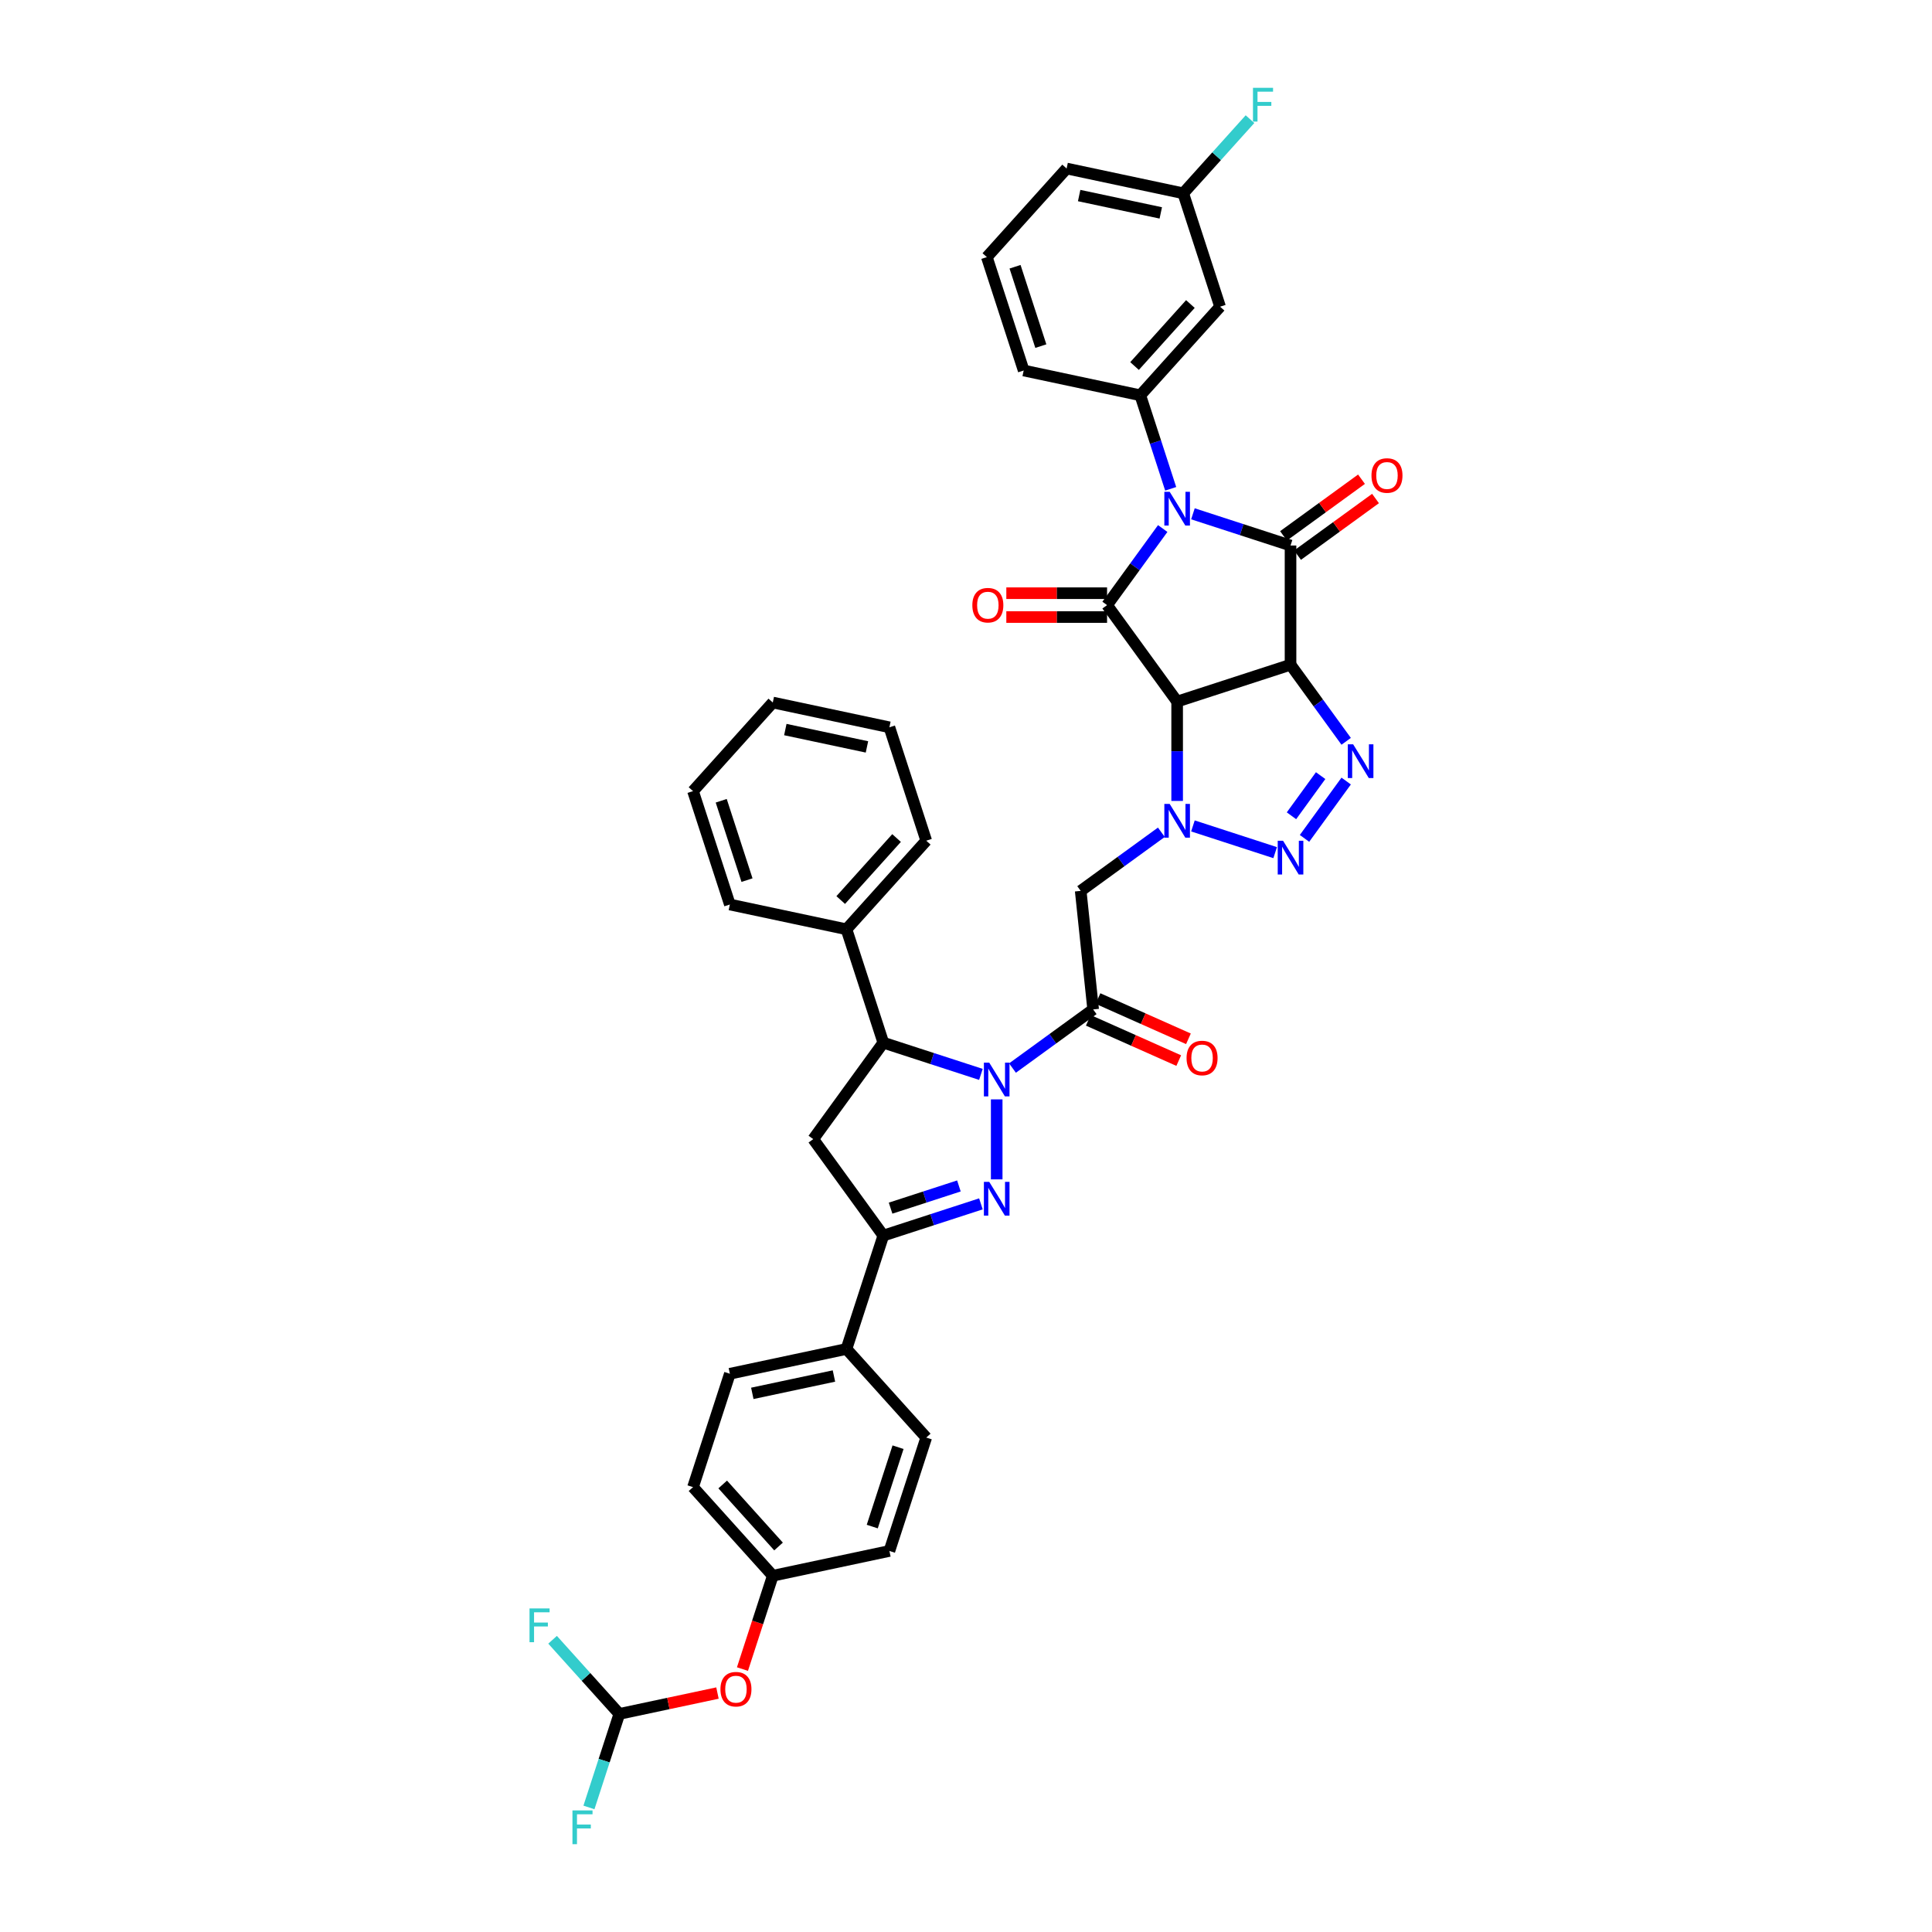 <?xml version='1.0' encoding='iso-8859-1'?>
<svg version='1.1' baseProfile='full'
              xmlns='http://www.w3.org/2000/svg'
                      xmlns:rdkit='http://www.rdkit.org/xml'
                      xmlns:xlink='http://www.w3.org/1999/xlink'
                  xml:space='preserve'
width='1000px' height='1000px' viewBox='0 0 1000 1000'>
<!-- END OF HEADER -->
<rect style='opacity:1.0;fill:#FFFFFF;stroke:none' width='1000' height='1000' x='0' y='0'> </rect>
<path class='bond-2' d='M 617.458,265.942 L 642.717,274.149' style='fill:none;fill-rule:evenodd;stroke:#0000FF;stroke-width:6px;stroke-linecap:butt;stroke-linejoin:miter;stroke-opacity:1' />
<path class='bond-2' d='M 642.717,274.149 L 667.976,282.356' style='fill:none;fill-rule:evenodd;stroke:#000000;stroke-width:6px;stroke-linecap:butt;stroke-linejoin:miter;stroke-opacity:1' />
<path class='bond-4' d='M 601.818,273.568 L 587.417,293.389' style='fill:none;fill-rule:evenodd;stroke:#0000FF;stroke-width:6px;stroke-linecap:butt;stroke-linejoin:miter;stroke-opacity:1' />
<path class='bond-4' d='M 587.417,293.389 L 573.016,313.21' style='fill:none;fill-rule:evenodd;stroke:#000000;stroke-width:6px;stroke-linecap:butt;stroke-linejoin:miter;stroke-opacity:1' />
<path class='bond-13' d='M 605.947,253.006 L 598.083,228.802' style='fill:none;fill-rule:evenodd;stroke:#0000FF;stroke-width:6px;stroke-linecap:butt;stroke-linejoin:miter;stroke-opacity:1' />
<path class='bond-13' d='M 598.083,228.802 L 590.218,204.598' style='fill:none;fill-rule:evenodd;stroke:#000000;stroke-width:6px;stroke-linecap:butt;stroke-linejoin:miter;stroke-opacity:1' />
<path class='bond-0' d='M 667.976,344.065 L 667.976,282.356' style='fill:none;fill-rule:evenodd;stroke:#000000;stroke-width:6px;stroke-linecap:butt;stroke-linejoin:miter;stroke-opacity:1' />
<path class='bond-7' d='M 667.976,344.065 L 682.377,363.886' style='fill:none;fill-rule:evenodd;stroke:#000000;stroke-width:6px;stroke-linecap:butt;stroke-linejoin:miter;stroke-opacity:1' />
<path class='bond-7' d='M 682.377,363.886 L 696.778,383.708' style='fill:none;fill-rule:evenodd;stroke:#0000FF;stroke-width:6px;stroke-linecap:butt;stroke-linejoin:miter;stroke-opacity:1' />
<path class='bond-40' d='M 667.976,344.065 L 609.287,363.134' style='fill:none;fill-rule:evenodd;stroke:#000000;stroke-width:6px;stroke-linecap:butt;stroke-linejoin:miter;stroke-opacity:1' />
<path class='bond-1' d='M 609.287,363.134 L 573.016,313.21' style='fill:none;fill-rule:evenodd;stroke:#000000;stroke-width:6px;stroke-linecap:butt;stroke-linejoin:miter;stroke-opacity:1' />
<path class='bond-3' d='M 609.287,363.134 L 609.287,388.848' style='fill:none;fill-rule:evenodd;stroke:#000000;stroke-width:6px;stroke-linecap:butt;stroke-linejoin:miter;stroke-opacity:1' />
<path class='bond-3' d='M 609.287,388.848 L 609.287,414.562' style='fill:none;fill-rule:evenodd;stroke:#0000FF;stroke-width:6px;stroke-linecap:butt;stroke-linejoin:miter;stroke-opacity:1' />
<path class='bond-16' d='M 671.603,287.348 L 691.782,272.687' style='fill:none;fill-rule:evenodd;stroke:#000000;stroke-width:6px;stroke-linecap:butt;stroke-linejoin:miter;stroke-opacity:1' />
<path class='bond-16' d='M 691.782,272.687 L 711.962,258.026' style='fill:none;fill-rule:evenodd;stroke:#FF0000;stroke-width:6px;stroke-linecap:butt;stroke-linejoin:miter;stroke-opacity:1' />
<path class='bond-16' d='M 664.349,277.364 L 684.528,262.703' style='fill:none;fill-rule:evenodd;stroke:#000000;stroke-width:6px;stroke-linecap:butt;stroke-linejoin:miter;stroke-opacity:1' />
<path class='bond-16' d='M 684.528,262.703 L 704.707,248.041' style='fill:none;fill-rule:evenodd;stroke:#FF0000;stroke-width:6px;stroke-linecap:butt;stroke-linejoin:miter;stroke-opacity:1' />
<path class='bond-8' d='M 617.458,427.497 L 660.021,441.327' style='fill:none;fill-rule:evenodd;stroke:#0000FF;stroke-width:6px;stroke-linecap:butt;stroke-linejoin:miter;stroke-opacity:1' />
<path class='bond-10' d='M 601.117,430.779 L 580.241,445.947' style='fill:none;fill-rule:evenodd;stroke:#0000FF;stroke-width:6px;stroke-linecap:butt;stroke-linejoin:miter;stroke-opacity:1' />
<path class='bond-10' d='M 580.241,445.947 L 559.364,461.114' style='fill:none;fill-rule:evenodd;stroke:#000000;stroke-width:6px;stroke-linecap:butt;stroke-linejoin:miter;stroke-opacity:1' />
<path class='bond-17' d='M 573.016,307.04 L 546.944,307.04' style='fill:none;fill-rule:evenodd;stroke:#000000;stroke-width:6px;stroke-linecap:butt;stroke-linejoin:miter;stroke-opacity:1' />
<path class='bond-17' d='M 546.944,307.04 L 520.872,307.04' style='fill:none;fill-rule:evenodd;stroke:#FF0000;stroke-width:6px;stroke-linecap:butt;stroke-linejoin:miter;stroke-opacity:1' />
<path class='bond-17' d='M 573.016,319.381 L 546.944,319.381' style='fill:none;fill-rule:evenodd;stroke:#000000;stroke-width:6px;stroke-linecap:butt;stroke-linejoin:miter;stroke-opacity:1' />
<path class='bond-17' d='M 546.944,319.381 L 520.872,319.381' style='fill:none;fill-rule:evenodd;stroke:#FF0000;stroke-width:6px;stroke-linecap:butt;stroke-linejoin:miter;stroke-opacity:1' />
<path class='bond-5' d='M 524.061,552.821 L 544.938,537.653' style='fill:none;fill-rule:evenodd;stroke:#0000FF;stroke-width:6px;stroke-linecap:butt;stroke-linejoin:miter;stroke-opacity:1' />
<path class='bond-5' d='M 544.938,537.653 L 565.814,522.485' style='fill:none;fill-rule:evenodd;stroke:#000000;stroke-width:6px;stroke-linecap:butt;stroke-linejoin:miter;stroke-opacity:1' />
<path class='bond-6' d='M 515.891,569.037 L 515.891,610.442' style='fill:none;fill-rule:evenodd;stroke:#0000FF;stroke-width:6px;stroke-linecap:butt;stroke-linejoin:miter;stroke-opacity:1' />
<path class='bond-12' d='M 507.721,556.102 L 482.461,547.895' style='fill:none;fill-rule:evenodd;stroke:#0000FF;stroke-width:6px;stroke-linecap:butt;stroke-linejoin:miter;stroke-opacity:1' />
<path class='bond-12' d='M 482.461,547.895 L 457.202,539.688' style='fill:none;fill-rule:evenodd;stroke:#000000;stroke-width:6px;stroke-linecap:butt;stroke-linejoin:miter;stroke-opacity:1' />
<path class='bond-11' d='M 507.721,623.12 L 482.461,631.327' style='fill:none;fill-rule:evenodd;stroke:#0000FF;stroke-width:6px;stroke-linecap:butt;stroke-linejoin:miter;stroke-opacity:1' />
<path class='bond-11' d='M 482.461,631.327 L 457.202,639.535' style='fill:none;fill-rule:evenodd;stroke:#000000;stroke-width:6px;stroke-linecap:butt;stroke-linejoin:miter;stroke-opacity:1' />
<path class='bond-11' d='M 496.329,613.845 L 478.648,619.59' style='fill:none;fill-rule:evenodd;stroke:#0000FF;stroke-width:6px;stroke-linecap:butt;stroke-linejoin:miter;stroke-opacity:1' />
<path class='bond-11' d='M 478.648,619.59 L 460.966,625.335' style='fill:none;fill-rule:evenodd;stroke:#000000;stroke-width:6px;stroke-linecap:butt;stroke-linejoin:miter;stroke-opacity:1' />
<path class='bond-42' d='M 696.778,404.269 L 675.215,433.949' style='fill:none;fill-rule:evenodd;stroke:#0000FF;stroke-width:6px;stroke-linecap:butt;stroke-linejoin:miter;stroke-opacity:1' />
<path class='bond-42' d='M 683.559,401.467 L 668.464,422.243' style='fill:none;fill-rule:evenodd;stroke:#0000FF;stroke-width:6px;stroke-linecap:butt;stroke-linejoin:miter;stroke-opacity:1' />
<path class='bond-9' d='M 565.814,522.485 L 559.364,461.114' style='fill:none;fill-rule:evenodd;stroke:#000000;stroke-width:6px;stroke-linecap:butt;stroke-linejoin:miter;stroke-opacity:1' />
<path class='bond-20' d='M 563.304,528.122 L 586.709,538.543' style='fill:none;fill-rule:evenodd;stroke:#000000;stroke-width:6px;stroke-linecap:butt;stroke-linejoin:miter;stroke-opacity:1' />
<path class='bond-20' d='M 586.709,538.543 L 610.113,548.963' style='fill:none;fill-rule:evenodd;stroke:#FF0000;stroke-width:6px;stroke-linecap:butt;stroke-linejoin:miter;stroke-opacity:1' />
<path class='bond-20' d='M 568.324,516.848 L 591.729,527.268' style='fill:none;fill-rule:evenodd;stroke:#000000;stroke-width:6px;stroke-linecap:butt;stroke-linejoin:miter;stroke-opacity:1' />
<path class='bond-20' d='M 591.729,527.268 L 615.133,537.688' style='fill:none;fill-rule:evenodd;stroke:#FF0000;stroke-width:6px;stroke-linecap:butt;stroke-linejoin:miter;stroke-opacity:1' />
<path class='bond-18' d='M 457.202,639.535 L 438.133,698.223' style='fill:none;fill-rule:evenodd;stroke:#000000;stroke-width:6px;stroke-linecap:butt;stroke-linejoin:miter;stroke-opacity:1' />
<path class='bond-43' d='M 457.202,639.535 L 420.931,589.611' style='fill:none;fill-rule:evenodd;stroke:#000000;stroke-width:6px;stroke-linecap:butt;stroke-linejoin:miter;stroke-opacity:1' />
<path class='bond-14' d='M 457.202,539.688 L 420.931,589.611' style='fill:none;fill-rule:evenodd;stroke:#000000;stroke-width:6px;stroke-linecap:butt;stroke-linejoin:miter;stroke-opacity:1' />
<path class='bond-21' d='M 457.202,539.688 L 438.133,480.999' style='fill:none;fill-rule:evenodd;stroke:#000000;stroke-width:6px;stroke-linecap:butt;stroke-linejoin:miter;stroke-opacity:1' />
<path class='bond-15' d='M 590.218,204.598 L 631.51,158.74' style='fill:none;fill-rule:evenodd;stroke:#000000;stroke-width:6px;stroke-linecap:butt;stroke-linejoin:miter;stroke-opacity:1' />
<path class='bond-15' d='M 587.24,189.461 L 616.144,157.36' style='fill:none;fill-rule:evenodd;stroke:#000000;stroke-width:6px;stroke-linecap:butt;stroke-linejoin:miter;stroke-opacity:1' />
<path class='bond-31' d='M 590.218,204.598 L 529.858,191.768' style='fill:none;fill-rule:evenodd;stroke:#000000;stroke-width:6px;stroke-linecap:butt;stroke-linejoin:miter;stroke-opacity:1' />
<path class='bond-25' d='M 631.51,158.74 L 612.441,100.051' style='fill:none;fill-rule:evenodd;stroke:#000000;stroke-width:6px;stroke-linecap:butt;stroke-linejoin:miter;stroke-opacity:1' />
<path class='bond-23' d='M 438.133,698.223 L 377.773,711.053' style='fill:none;fill-rule:evenodd;stroke:#000000;stroke-width:6px;stroke-linecap:butt;stroke-linejoin:miter;stroke-opacity:1' />
<path class='bond-23' d='M 431.645,712.22 L 389.393,721.201' style='fill:none;fill-rule:evenodd;stroke:#000000;stroke-width:6px;stroke-linecap:butt;stroke-linejoin:miter;stroke-opacity:1' />
<path class='bond-24' d='M 438.133,698.223 L 479.424,744.082' style='fill:none;fill-rule:evenodd;stroke:#000000;stroke-width:6px;stroke-linecap:butt;stroke-linejoin:miter;stroke-opacity:1' />
<path class='bond-19' d='M 320.565,887.119 L 345.963,881.72' style='fill:none;fill-rule:evenodd;stroke:#000000;stroke-width:6px;stroke-linecap:butt;stroke-linejoin:miter;stroke-opacity:1' />
<path class='bond-19' d='M 345.963,881.72 L 371.361,876.322' style='fill:none;fill-rule:evenodd;stroke:#FF0000;stroke-width:6px;stroke-linecap:butt;stroke-linejoin:miter;stroke-opacity:1' />
<path class='bond-27' d='M 320.565,887.119 L 312.701,911.323' style='fill:none;fill-rule:evenodd;stroke:#000000;stroke-width:6px;stroke-linecap:butt;stroke-linejoin:miter;stroke-opacity:1' />
<path class='bond-27' d='M 312.701,911.323 L 304.837,935.527' style='fill:none;fill-rule:evenodd;stroke:#33CCCC;stroke-width:6px;stroke-linecap:butt;stroke-linejoin:miter;stroke-opacity:1' />
<path class='bond-28' d='M 320.565,887.119 L 303.289,867.932' style='fill:none;fill-rule:evenodd;stroke:#000000;stroke-width:6px;stroke-linecap:butt;stroke-linejoin:miter;stroke-opacity:1' />
<path class='bond-28' d='M 303.289,867.932 L 286.013,848.744' style='fill:none;fill-rule:evenodd;stroke:#33CCCC;stroke-width:6px;stroke-linecap:butt;stroke-linejoin:miter;stroke-opacity:1' />
<path class='bond-34' d='M 438.133,480.999 L 479.424,435.14' style='fill:none;fill-rule:evenodd;stroke:#000000;stroke-width:6px;stroke-linecap:butt;stroke-linejoin:miter;stroke-opacity:1' />
<path class='bond-34' d='M 435.155,465.862 L 464.059,433.761' style='fill:none;fill-rule:evenodd;stroke:#000000;stroke-width:6px;stroke-linecap:butt;stroke-linejoin:miter;stroke-opacity:1' />
<path class='bond-35' d='M 438.133,480.999 L 377.773,468.169' style='fill:none;fill-rule:evenodd;stroke:#000000;stroke-width:6px;stroke-linecap:butt;stroke-linejoin:miter;stroke-opacity:1' />
<path class='bond-22' d='M 384.298,863.909 L 392.147,839.755' style='fill:none;fill-rule:evenodd;stroke:#FF0000;stroke-width:6px;stroke-linecap:butt;stroke-linejoin:miter;stroke-opacity:1' />
<path class='bond-22' d='M 392.147,839.755 L 399.995,815.6' style='fill:none;fill-rule:evenodd;stroke:#000000;stroke-width:6px;stroke-linecap:butt;stroke-linejoin:miter;stroke-opacity:1' />
<path class='bond-29' d='M 377.773,711.053 L 358.704,769.742' style='fill:none;fill-rule:evenodd;stroke:#000000;stroke-width:6px;stroke-linecap:butt;stroke-linejoin:miter;stroke-opacity:1' />
<path class='bond-30' d='M 479.424,744.082 L 460.355,802.77' style='fill:none;fill-rule:evenodd;stroke:#000000;stroke-width:6px;stroke-linecap:butt;stroke-linejoin:miter;stroke-opacity:1' />
<path class='bond-30' d='M 464.826,749.071 L 451.478,790.153' style='fill:none;fill-rule:evenodd;stroke:#000000;stroke-width:6px;stroke-linecap:butt;stroke-linejoin:miter;stroke-opacity:1' />
<path class='bond-32' d='M 612.441,100.051 L 629.717,80.864' style='fill:none;fill-rule:evenodd;stroke:#000000;stroke-width:6px;stroke-linecap:butt;stroke-linejoin:miter;stroke-opacity:1' />
<path class='bond-32' d='M 629.717,80.864 L 646.993,61.676' style='fill:none;fill-rule:evenodd;stroke:#33CCCC;stroke-width:6px;stroke-linecap:butt;stroke-linejoin:miter;stroke-opacity:1' />
<path class='bond-41' d='M 612.441,100.051 L 552.08,87.221' style='fill:none;fill-rule:evenodd;stroke:#000000;stroke-width:6px;stroke-linecap:butt;stroke-linejoin:miter;stroke-opacity:1' />
<path class='bond-41' d='M 600.82,110.199 L 558.568,101.218' style='fill:none;fill-rule:evenodd;stroke:#000000;stroke-width:6px;stroke-linecap:butt;stroke-linejoin:miter;stroke-opacity:1' />
<path class='bond-26' d='M 399.995,815.6 L 460.355,802.77' style='fill:none;fill-rule:evenodd;stroke:#000000;stroke-width:6px;stroke-linecap:butt;stroke-linejoin:miter;stroke-opacity:1' />
<path class='bond-45' d='M 399.995,815.6 L 358.704,769.742' style='fill:none;fill-rule:evenodd;stroke:#000000;stroke-width:6px;stroke-linecap:butt;stroke-linejoin:miter;stroke-opacity:1' />
<path class='bond-45' d='M 402.973,800.463 L 374.069,768.362' style='fill:none;fill-rule:evenodd;stroke:#000000;stroke-width:6px;stroke-linecap:butt;stroke-linejoin:miter;stroke-opacity:1' />
<path class='bond-33' d='M 529.858,191.768 L 510.789,133.08' style='fill:none;fill-rule:evenodd;stroke:#000000;stroke-width:6px;stroke-linecap:butt;stroke-linejoin:miter;stroke-opacity:1' />
<path class='bond-33' d='M 538.735,179.151 L 525.387,138.069' style='fill:none;fill-rule:evenodd;stroke:#000000;stroke-width:6px;stroke-linecap:butt;stroke-linejoin:miter;stroke-opacity:1' />
<path class='bond-36' d='M 510.789,133.08 L 552.08,87.221' style='fill:none;fill-rule:evenodd;stroke:#000000;stroke-width:6px;stroke-linecap:butt;stroke-linejoin:miter;stroke-opacity:1' />
<path class='bond-37' d='M 479.424,435.14 L 460.355,376.452' style='fill:none;fill-rule:evenodd;stroke:#000000;stroke-width:6px;stroke-linecap:butt;stroke-linejoin:miter;stroke-opacity:1' />
<path class='bond-38' d='M 377.773,468.169 L 358.704,409.48' style='fill:none;fill-rule:evenodd;stroke:#000000;stroke-width:6px;stroke-linecap:butt;stroke-linejoin:miter;stroke-opacity:1' />
<path class='bond-38' d='M 386.65,455.552 L 373.302,414.47' style='fill:none;fill-rule:evenodd;stroke:#000000;stroke-width:6px;stroke-linecap:butt;stroke-linejoin:miter;stroke-opacity:1' />
<path class='bond-44' d='M 460.355,376.452 L 399.995,363.622' style='fill:none;fill-rule:evenodd;stroke:#000000;stroke-width:6px;stroke-linecap:butt;stroke-linejoin:miter;stroke-opacity:1' />
<path class='bond-44' d='M 448.735,386.599 L 406.483,377.618' style='fill:none;fill-rule:evenodd;stroke:#000000;stroke-width:6px;stroke-linecap:butt;stroke-linejoin:miter;stroke-opacity:1' />
<path class='bond-39' d='M 358.704,409.48 L 399.995,363.622' style='fill:none;fill-rule:evenodd;stroke:#000000;stroke-width:6px;stroke-linecap:butt;stroke-linejoin:miter;stroke-opacity:1' />
<path  class='atom-0' d='M 605.424 254.549
L 611.151 263.805
Q 611.719 264.719, 612.632 266.372
Q 613.545 268.026, 613.595 268.125
L 613.595 254.549
L 615.915 254.549
L 615.915 272.025
L 613.521 272.025
L 607.374 261.905
Q 606.659 260.72, 605.893 259.362
Q 605.153 258.005, 604.931 257.585
L 604.931 272.025
L 602.66 272.025
L 602.66 254.549
L 605.424 254.549
' fill='#0000FF'/>
<path  class='atom-4' d='M 605.424 416.105
L 611.151 425.361
Q 611.719 426.274, 612.632 427.928
Q 613.545 429.582, 613.595 429.681
L 613.595 416.105
L 615.915 416.105
L 615.915 433.581
L 613.521 433.581
L 607.374 423.46
Q 606.659 422.276, 605.893 420.918
Q 605.153 419.56, 604.931 419.141
L 604.931 433.581
L 602.66 433.581
L 602.66 416.105
L 605.424 416.105
' fill='#0000FF'/>
<path  class='atom-6' d='M 512.028 550.019
L 517.754 559.275
Q 518.322 560.188, 519.235 561.842
Q 520.149 563.496, 520.198 563.595
L 520.198 550.019
L 522.518 550.019
L 522.518 567.495
L 520.124 567.495
L 513.978 557.374
Q 513.262 556.19, 512.497 554.832
Q 511.756 553.474, 511.534 553.055
L 511.534 567.495
L 509.263 567.495
L 509.263 550.019
L 512.028 550.019
' fill='#0000FF'/>
<path  class='atom-7' d='M 512.028 611.727
L 517.754 620.984
Q 518.322 621.897, 519.235 623.551
Q 520.149 625.205, 520.198 625.303
L 520.198 611.727
L 522.518 611.727
L 522.518 629.203
L 520.124 629.203
L 513.978 619.083
Q 513.262 617.898, 512.497 616.541
Q 511.756 615.183, 511.534 614.764
L 511.534 629.203
L 509.263 629.203
L 509.263 611.727
L 512.028 611.727
' fill='#0000FF'/>
<path  class='atom-8' d='M 700.385 385.25
L 706.111 394.507
Q 706.679 395.42, 707.592 397.074
Q 708.505 398.728, 708.555 398.826
L 708.555 385.25
L 710.875 385.25
L 710.875 402.726
L 708.481 402.726
L 702.335 392.606
Q 701.619 391.421, 700.854 390.064
Q 700.113 388.706, 699.891 388.286
L 699.891 402.726
L 697.62 402.726
L 697.62 385.25
L 700.385 385.25
' fill='#0000FF'/>
<path  class='atom-9' d='M 664.113 435.174
L 669.84 444.43
Q 670.407 445.343, 671.321 446.997
Q 672.234 448.651, 672.283 448.75
L 672.283 435.174
L 674.604 435.174
L 674.604 452.65
L 672.209 452.65
L 666.063 442.53
Q 665.347 441.345, 664.582 439.987
Q 663.842 438.63, 663.619 438.21
L 663.619 452.65
L 661.348 452.65
L 661.348 435.174
L 664.113 435.174
' fill='#0000FF'/>
<path  class='atom-17' d='M 709.877 246.134
Q 709.877 241.938, 711.951 239.593
Q 714.024 237.248, 717.9 237.248
Q 721.775 237.248, 723.848 239.593
Q 725.922 241.938, 725.922 246.134
Q 725.922 250.379, 723.824 252.798
Q 721.725 255.193, 717.9 255.193
Q 714.049 255.193, 711.951 252.798
Q 709.877 250.404, 709.877 246.134
M 717.9 253.218
Q 720.565 253.218, 721.997 251.441
Q 723.453 249.639, 723.453 246.134
Q 723.453 242.703, 721.997 240.975
Q 720.565 239.222, 717.9 239.222
Q 715.234 239.222, 713.777 240.95
Q 712.346 242.678, 712.346 246.134
Q 712.346 249.664, 713.777 251.441
Q 715.234 253.218, 717.9 253.218
' fill='#FF0000'/>
<path  class='atom-18' d='M 503.285 313.26
Q 503.285 309.064, 505.358 306.719
Q 507.432 304.374, 511.307 304.374
Q 515.182 304.374, 517.256 306.719
Q 519.329 309.064, 519.329 313.26
Q 519.329 317.505, 517.231 319.924
Q 515.133 322.319, 511.307 322.319
Q 507.456 322.319, 505.358 319.924
Q 503.285 317.53, 503.285 313.26
M 511.307 320.344
Q 513.973 320.344, 515.405 318.567
Q 516.861 316.765, 516.861 313.26
Q 516.861 309.829, 515.405 308.101
Q 513.973 306.348, 511.307 306.348
Q 508.641 306.348, 507.185 308.076
Q 505.753 309.804, 505.753 313.26
Q 505.753 316.79, 507.185 318.567
Q 508.641 320.344, 511.307 320.344
' fill='#FF0000'/>
<path  class='atom-21' d='M 614.166 547.634
Q 614.166 543.437, 616.239 541.093
Q 618.313 538.748, 622.188 538.748
Q 626.063 538.748, 628.137 541.093
Q 630.21 543.437, 630.21 547.634
Q 630.21 551.879, 628.112 554.298
Q 626.014 556.693, 622.188 556.693
Q 618.337 556.693, 616.239 554.298
Q 614.166 551.904, 614.166 547.634
M 622.188 554.718
Q 624.854 554.718, 626.286 552.941
Q 627.742 551.139, 627.742 547.634
Q 627.742 544.203, 626.286 542.475
Q 624.854 540.722, 622.188 540.722
Q 619.522 540.722, 618.066 542.45
Q 616.634 544.178, 616.634 547.634
Q 616.634 551.163, 618.066 552.941
Q 619.522 554.718, 622.188 554.718
' fill='#FF0000'/>
<path  class='atom-23' d='M 372.904 874.338
Q 372.904 870.142, 374.977 867.797
Q 377.051 865.452, 380.926 865.452
Q 384.801 865.452, 386.875 867.797
Q 388.948 870.142, 388.948 874.338
Q 388.948 878.584, 386.85 881.003
Q 384.752 883.397, 380.926 883.397
Q 377.075 883.397, 374.977 881.003
Q 372.904 878.609, 372.904 874.338
M 380.926 881.422
Q 383.592 881.422, 385.023 879.645
Q 386.48 877.843, 386.48 874.338
Q 386.48 870.907, 385.023 869.179
Q 383.592 867.427, 380.926 867.427
Q 378.26 867.427, 376.804 869.155
Q 375.372 870.883, 375.372 874.338
Q 375.372 877.868, 376.804 879.645
Q 378.26 881.422, 380.926 881.422
' fill='#FF0000'/>
<path  class='atom-28' d='M 296.301 937.07
L 306.692 937.07
L 306.692 939.069
L 298.645 939.069
L 298.645 944.376
L 305.804 944.376
L 305.804 946.4
L 298.645 946.4
L 298.645 954.545
L 296.301 954.545
L 296.301 937.07
' fill='#33CCCC'/>
<path  class='atom-29' d='M 274.078 832.522
L 284.47 832.522
L 284.47 834.522
L 276.423 834.522
L 276.423 839.829
L 283.581 839.829
L 283.581 841.853
L 276.423 841.853
L 276.423 849.998
L 274.078 849.998
L 274.078 832.522
' fill='#33CCCC'/>
<path  class='atom-33' d='M 648.536 45.455
L 658.928 45.455
L 658.928 47.454
L 650.881 47.454
L 650.881 52.761
L 658.039 52.761
L 658.039 54.785
L 650.881 54.785
L 650.881 62.931
L 648.536 62.931
L 648.536 45.455
' fill='#33CCCC'/>
</svg>
